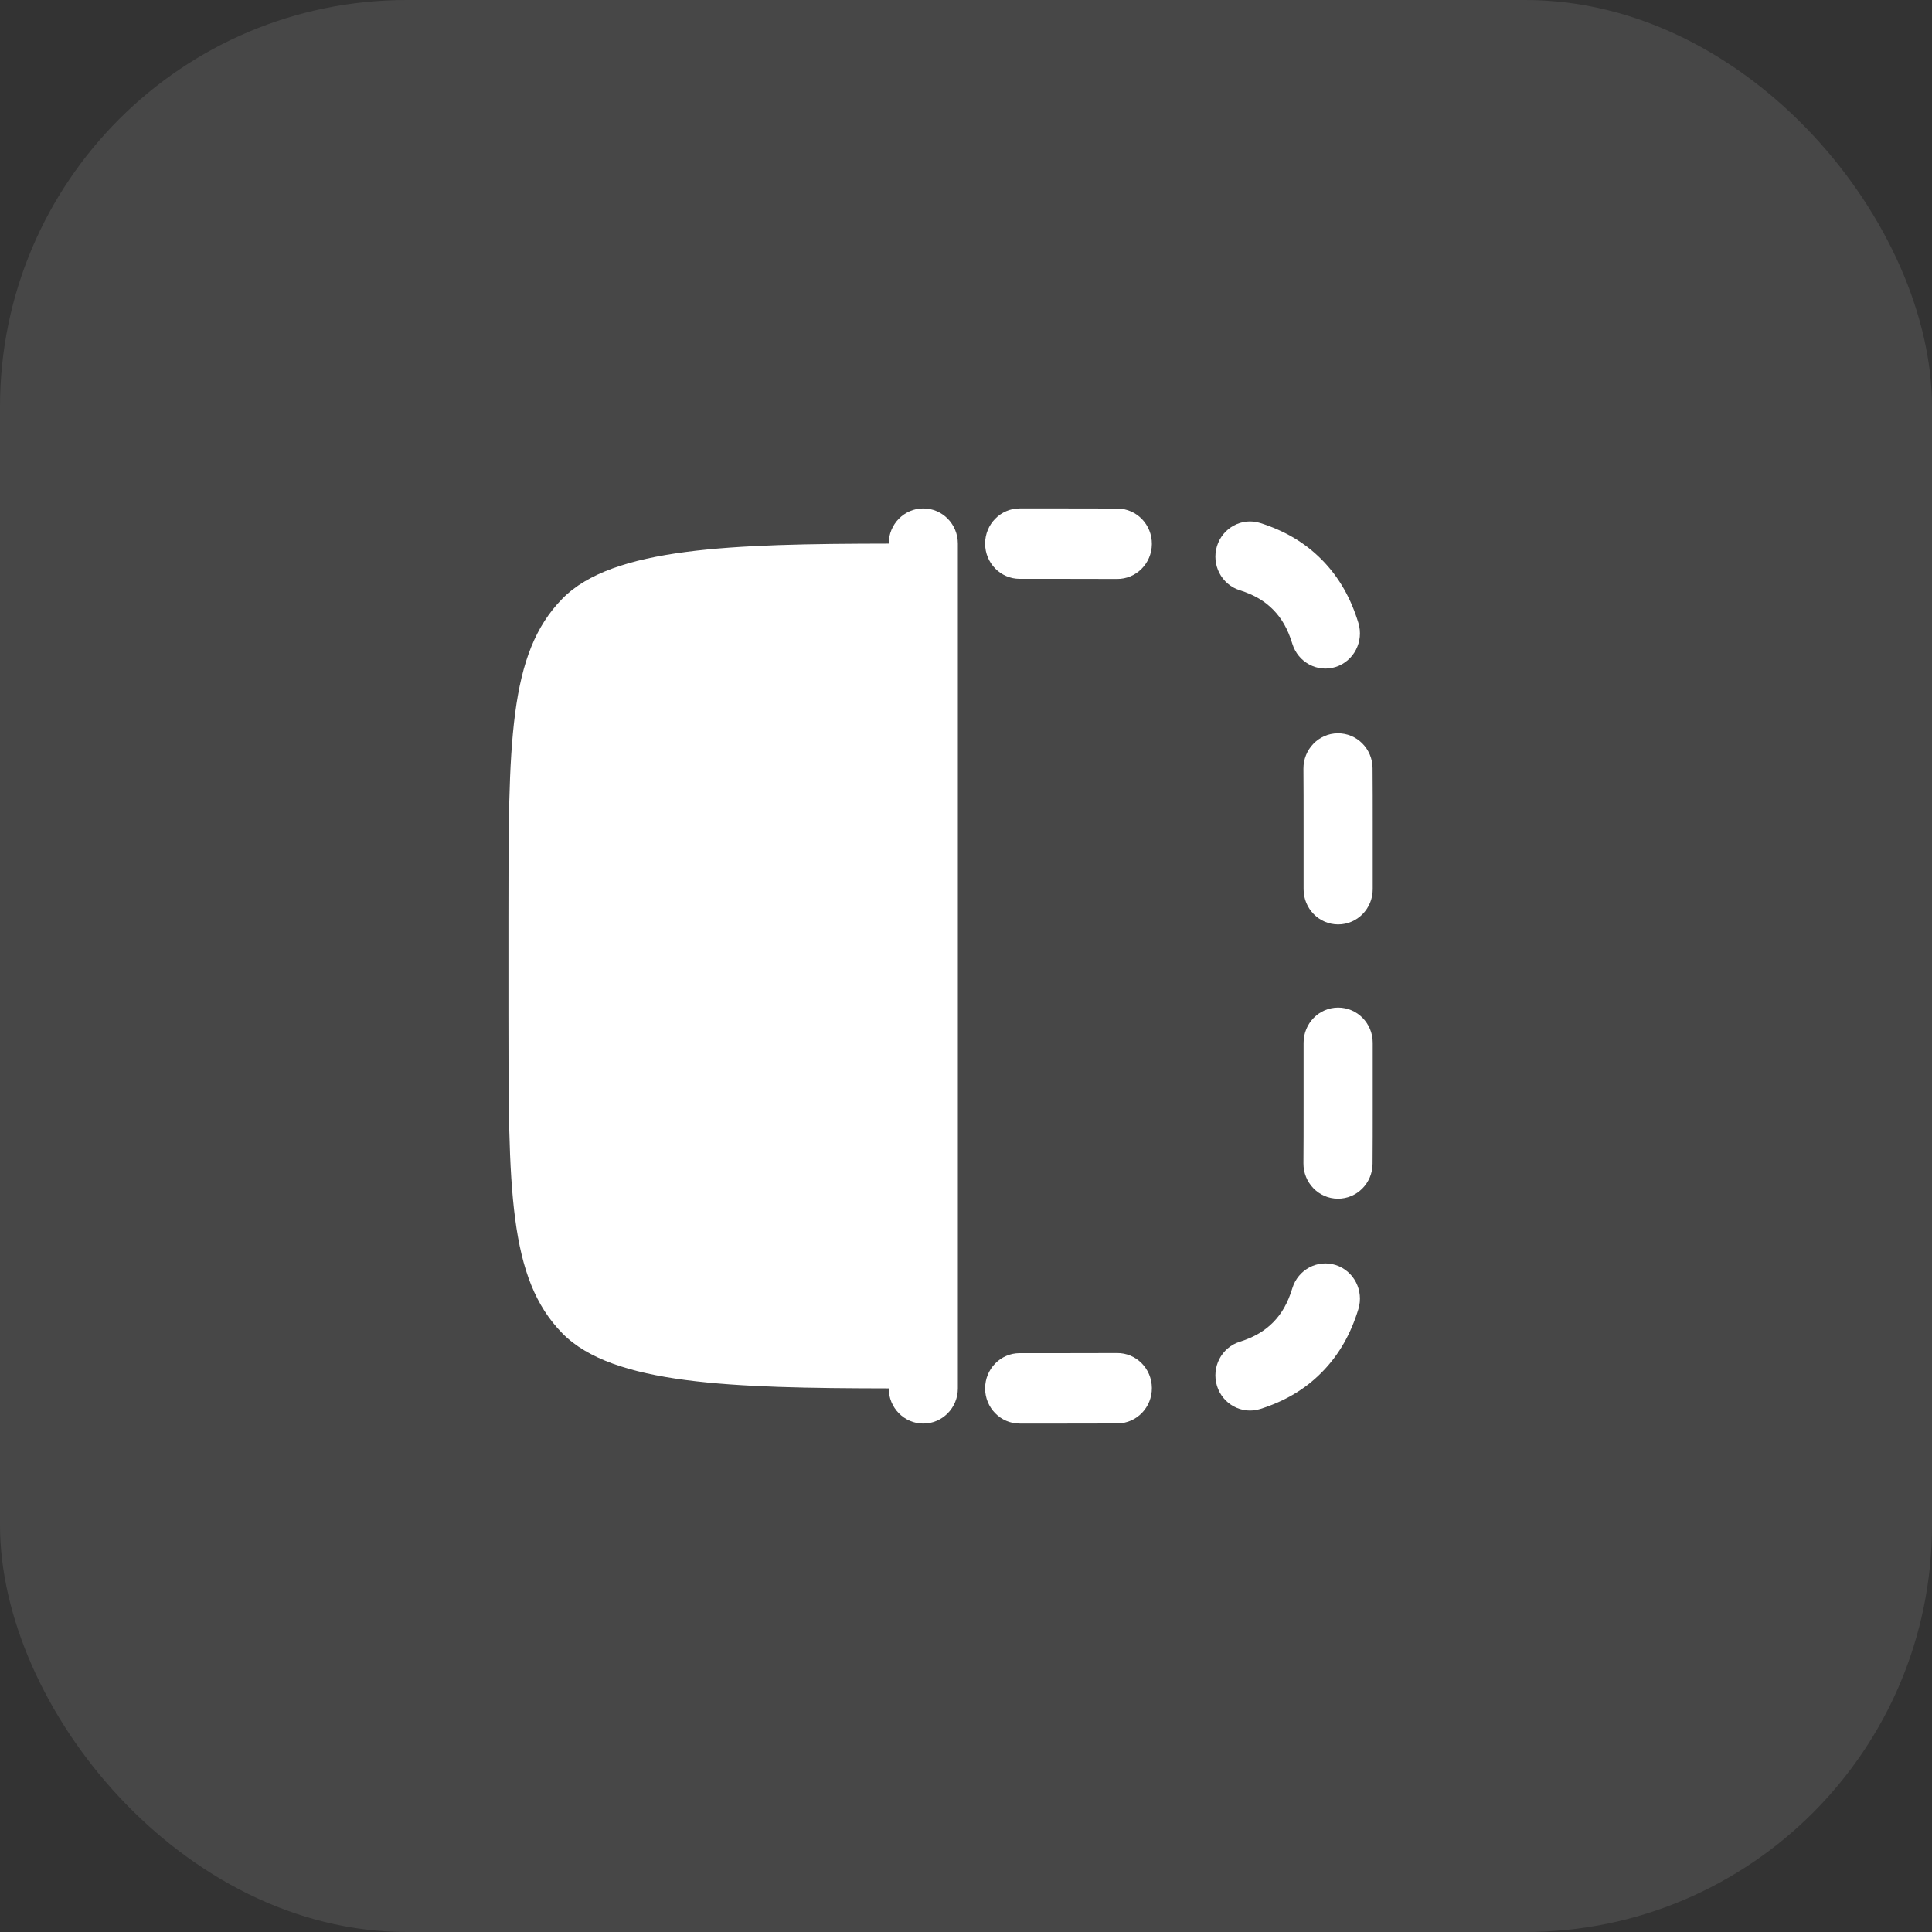 <?xml version="1.0" encoding="UTF-8"?> <svg xmlns="http://www.w3.org/2000/svg" width="38" height="38" viewBox="0 0 38 38" fill="none"><rect x="0" y="0" width="38" height="38" fill="#333333" stroke="none"/><rect opacity="0.1" data-figma-bg-blur-radius="11.3174" width="38" height="38" rx="8" fill="white"></rect><path fill-rule="evenodd" clip-rule="evenodd" d="M19.376 27.308C19.376 26.925 19.68 26.615 20.056 26.615H20.88C21.276 26.615 21.637 26.615 21.97 26.613C22.346 26.609 22.653 26.916 22.656 27.299C22.659 27.681 22.358 27.994 21.982 27.997C21.642 28 21.275 28 20.882 28H20.056C19.68 28 19.376 27.69 19.376 27.308ZM19.376 10.692C19.376 10.31 19.68 10 20.056 10L20.882 10C21.275 10 21.642 10 21.982 10.003C22.358 10.006 22.659 10.319 22.656 10.701C22.653 11.084 22.346 11.391 21.97 11.387C21.637 11.385 21.276 11.385 20.88 11.385H20.056C19.68 11.385 19.376 11.075 19.376 10.692ZM23.936 27.257C23.825 26.892 24.025 26.504 24.384 26.391C24.675 26.299 24.878 26.175 25.043 26.007C25.207 25.84 25.329 25.633 25.419 25.337C25.531 24.972 25.912 24.768 26.27 24.881C26.629 24.995 26.829 25.383 26.718 25.748C26.573 26.223 26.348 26.636 26.004 26.986C25.66 27.337 25.255 27.565 24.788 27.713C24.429 27.826 24.048 27.622 23.936 27.257ZM23.936 10.743C24.048 10.378 24.429 10.174 24.788 10.287C25.255 10.435 25.66 10.664 26.004 11.014C26.348 11.364 26.573 11.777 26.718 12.252C26.829 12.617 26.629 13.005 26.27 13.119C25.912 13.232 25.531 13.028 25.419 12.663C25.329 12.367 25.207 12.16 25.043 11.993C24.878 11.825 24.675 11.701 24.384 11.609C24.025 11.496 23.825 11.108 23.936 10.743ZM26.311 23.577C25.936 23.574 25.634 23.262 25.637 22.879C25.64 22.54 25.64 22.172 25.64 21.769V20.511C25.64 20.128 25.944 19.818 26.32 19.818C26.696 19.818 27 20.128 27 20.511V21.771C27 22.172 27 22.545 26.997 22.891C26.994 23.273 26.687 23.581 26.311 23.577ZM26.311 14.423C26.687 14.419 26.994 14.726 26.997 15.109C27 15.455 27 15.828 27 16.229V17.489C27 17.872 26.696 18.182 26.32 18.182C25.944 18.182 25.64 17.872 25.64 17.489V16.231C25.64 15.828 25.64 15.46 25.637 15.121C25.634 14.739 25.936 14.426 26.311 14.423Z" fill="white"></path><path d="M10 18.077L10 19.923C10 23.404 10 25.145 11.062 26.226C12.053 27.235 14.395 27.303 17.48 27.308C17.48 27.69 17.785 28 18.16 28C18.536 28 18.84 27.69 18.84 27.308L18.84 10.692C18.84 10.31 18.536 10 18.16 10C17.785 10 17.48 10.31 17.48 10.692C14.395 10.697 12.053 10.765 11.062 11.774C10 12.855 10 14.596 10 18.077Z" fill="white"></path><defs><clipPath id="bgblur_0_331_210268_clip_path" transform="translate(11.317 11.317)"><rect width="38" height="38" rx="8"></rect></clipPath></defs></svg> 